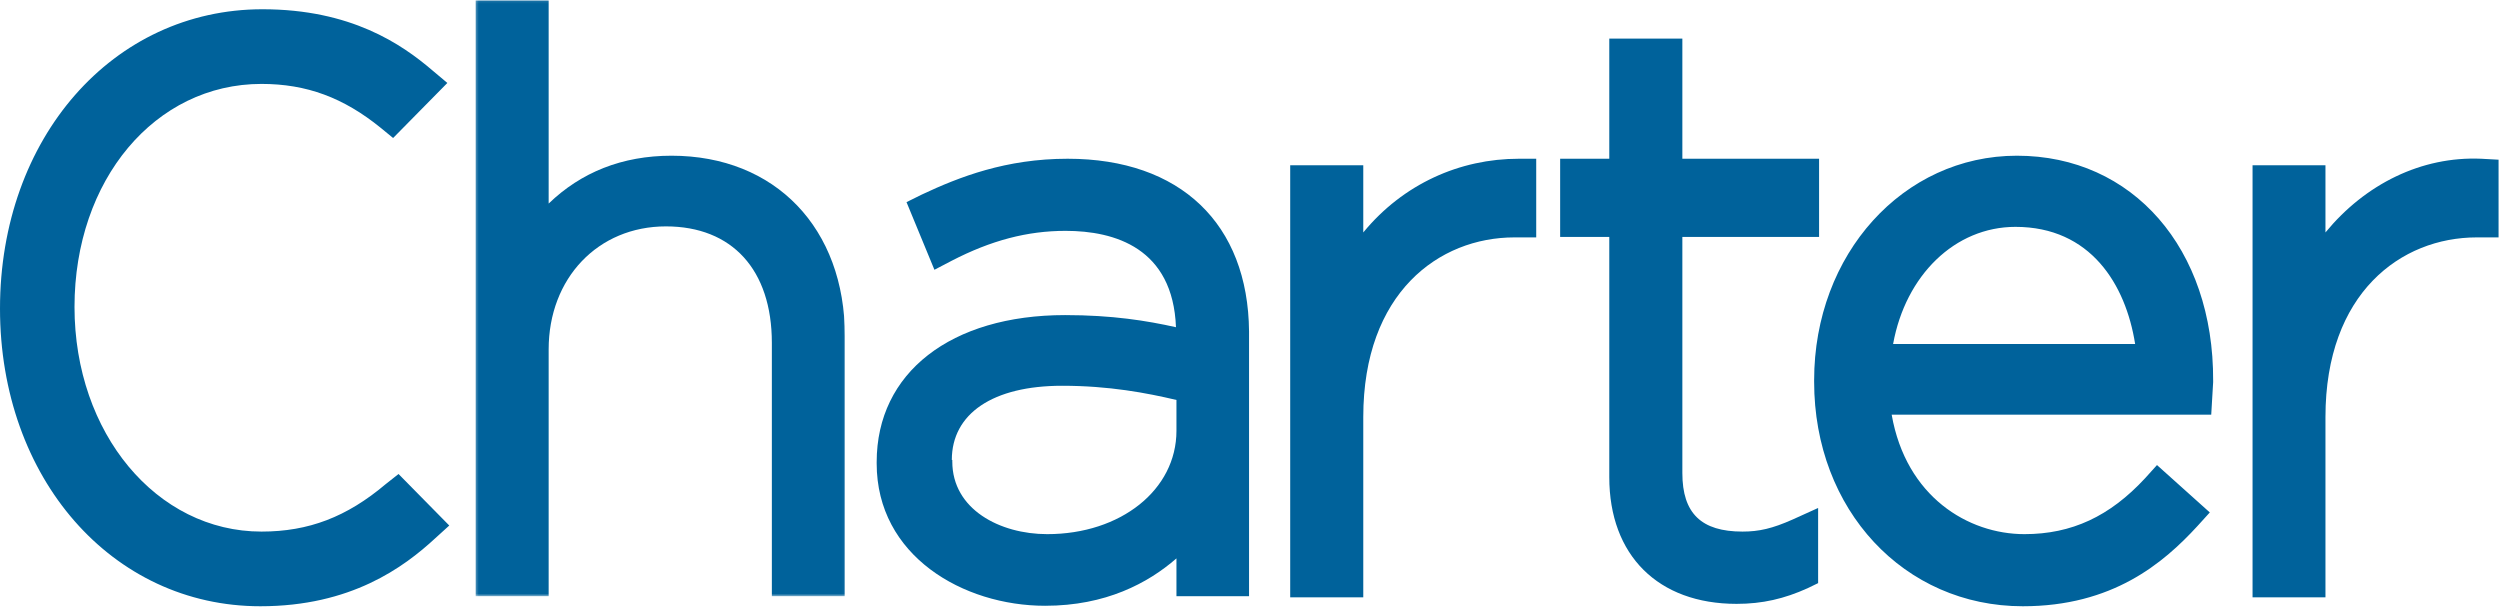 <svg width="1000" height="243" viewBox="0 0 1000 243" fill="none" xmlns="http://www.w3.org/2000/svg">
<g clip-path="url(#clip0_335_2353)">
<mask id="mask0_335_2353" style="mask-type:luminance" maskUnits="userSpaceOnUse" x="190" y="0" width="148" height="239">
<path d="M190.248 0.096H337.97V238.494H190.248V0.096Z" fill="white"/>
</mask>
<g mask="url(#mask0_335_2353)">
<path fill-rule="evenodd" clip-rule="evenodd" d="M337.969 134.524V238.481H308.741V137.141C308.741 107.913 292.851 90.555 266.367 90.555C239.181 90.555 219.462 111.295 219.462 139.757V238.481H190.234V0.127H219.462V81.429C232.417 68.921 248.881 62.284 268.601 62.284C310.145 62.284 337.969 91.321 337.969 134.524Z" fill="#00629B"/>
</g>
<path fill-rule="evenodd" clip-rule="evenodd" d="M499.617 132.546V238.481H470.581V223.357C459.221 233.248 442.31 242.31 418.06 242.31C385.258 242.31 350.67 222.335 350.67 185.386V184.812C350.67 149.074 380.344 126.037 426.037 126.037C444.926 126.037 458.647 128.27 470.389 130.887C469.177 99.234 445.948 92.342 426.228 92.342C410.912 92.342 396.426 96.171 380.727 104.276L373.771 107.913L362.604 80.855L368.794 77.792C383.727 70.772 402.361 63.497 427.058 63.497C472.176 63.497 499.234 89.534 499.617 132.546ZM380.919 183.982V184.62C380.919 203.765 400 213.656 418.889 213.656C448.309 213.656 470.581 195.916 470.581 172.304V159.987C458.647 157.179 443.714 154.307 424.824 154.307C397.192 154.307 380.727 165.411 380.727 183.982H380.919ZM607.53 63.497H614.486V94.958H605.743C575.558 94.958 545.309 117.166 545.309 166.815V238.928H516.082V66.113H545.309V92.98C561.263 73.58 583.918 63.497 607.53 63.497ZM717.103 207.785L727.249 203.191V233.248L723.037 235.29C713.72 239.502 704.978 241.544 694.639 241.544C663.242 241.544 643.714 222.144 643.714 190.874V94.767H624.059V63.497H643.714V15.443H672.942V63.497H727.632V94.767H672.942V189.215C672.942 205.36 680.536 212.635 697 212.635C703.574 212.635 708.934 211.423 717.103 207.785Z" fill="#00629B"/>
<path fill-rule="evenodd" clip-rule="evenodd" d="M885.258 152.329V152.903L884.876 159.349L884.493 165.858H756.669C762.412 198.723 787.301 213.656 809.764 213.656C828.654 213.656 843.906 206.573 858.073 191.257L862.795 186.024L883.918 204.978L878.941 210.466C865.22 225.399 844.927 242.501 809.126 242.501C761.647 242.501 725.654 203.956 725.654 152.712V152.074C725.654 101.659 761.264 62.284 806.765 62.284C853.095 62.284 885.514 99.425 885.258 152.329ZM757.243 137.588H854.052C850.287 113.72 836.184 90.746 806.19 90.746C781.94 90.746 762.221 110.147 757.243 137.588ZM999.426 63.88V94.958H990.683C960.434 94.958 930.185 117.166 930.185 166.815V238.928H901.021V66.113H930.185V92.98C946.139 73.58 968.602 62.476 992.47 63.497L999.426 63.88ZM159.413 189.598L179.706 210.21L174.154 215.252C161.455 226.994 140.332 242.501 104.148 242.501C44.735 242.501 0 191.257 0 123.42C0 55.201 45.118 3.701 104.978 3.701C140.332 3.701 160.625 17.613 172.942 28.143L178.941 33.184L157.243 55.201L152.265 51.117C137.396 39.055 122.655 33.567 104.595 33.567C62.029 33.567 29.802 71.921 29.802 122.782C29.802 173.261 62.604 212.635 104.595 212.635C123.484 212.635 138.736 206.764 154.244 193.682L159.413 189.598Z" fill="#00629B"/>
</g>
<defs>
<clipPath id="clip0_335_2353">
<rect width="1000" height="242.502" fill="white"/>
</clipPath>
</defs>
</svg>
